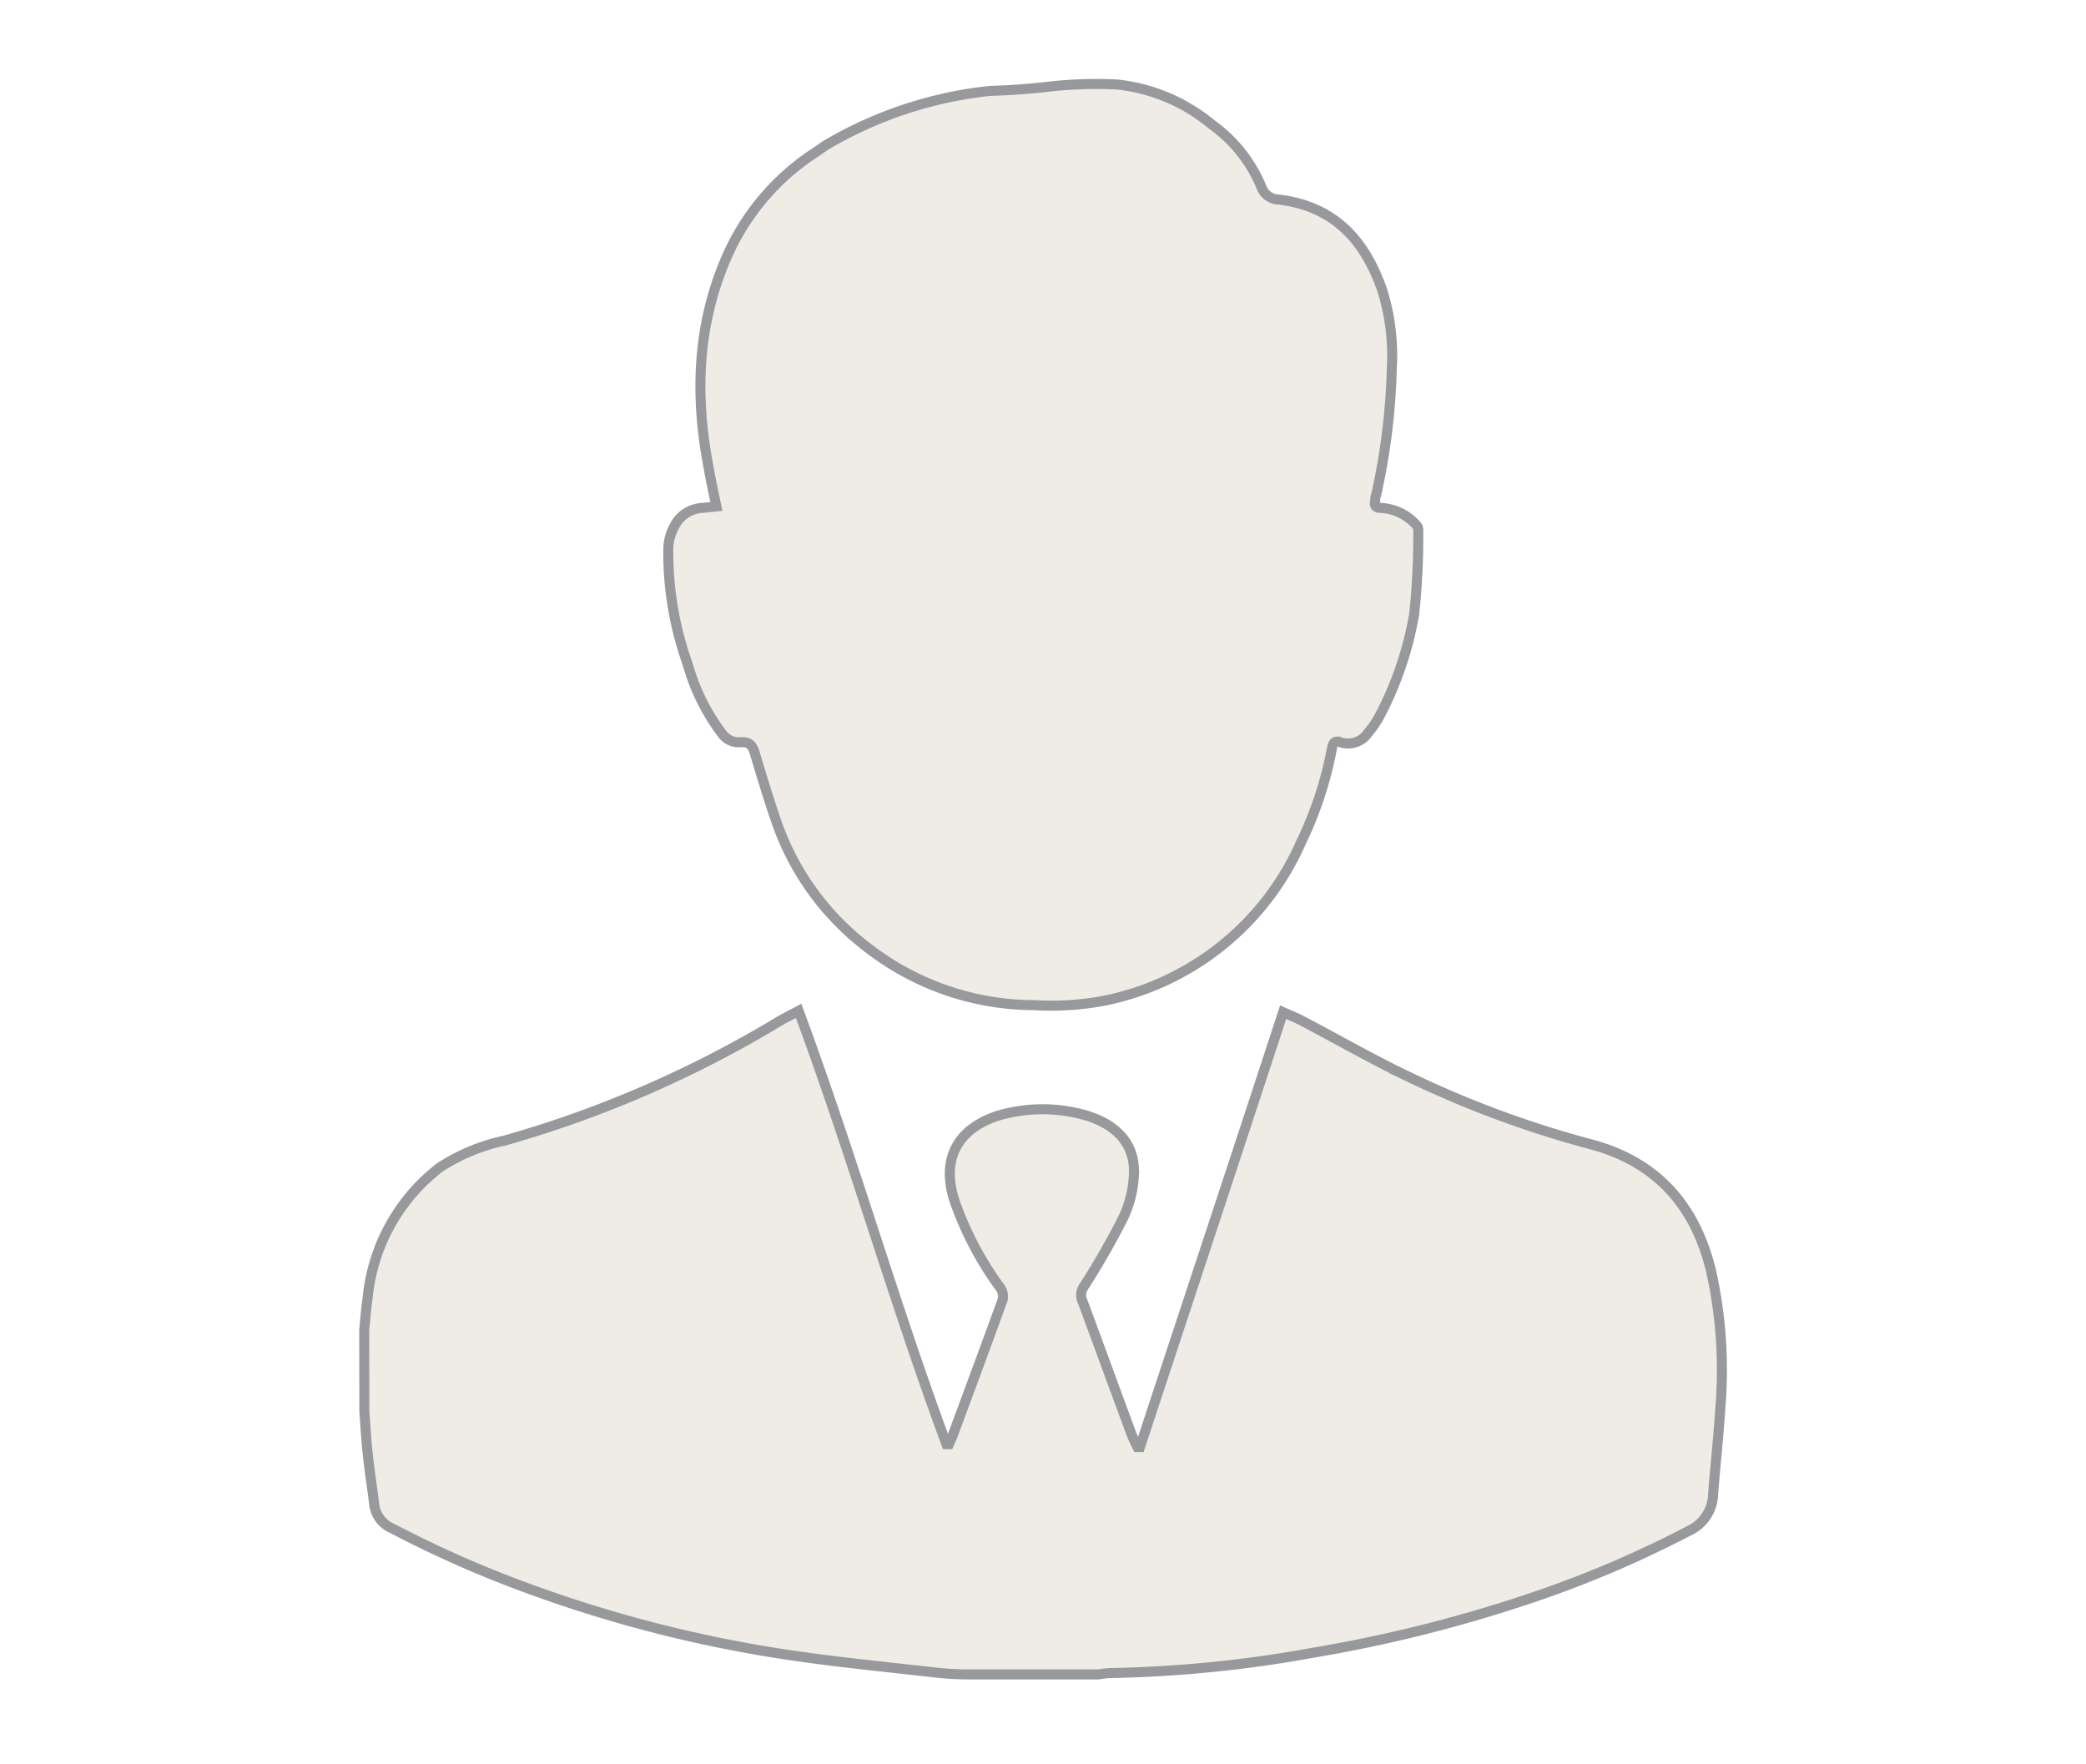 <svg id="Layer_1" data-name="Layer 1" xmlns="http://www.w3.org/2000/svg" viewBox="0 0 156.07 132"><defs><style>.cls-1{fill:#c2b59b;opacity:0.25;}.cls-2{fill:none;stroke:#97999c;stroke-miterlimit:10;stroke-width:0.75px;}</style></defs><title>ABQ tan and gray general icons</title><path class="cls-1" d="M27.25,99.52c.08-.82.14-1.65.26-2.46a14,14,0,0,1,5.41-9.73,14.49,14.49,0,0,1,4.84-2,83.88,83.88,0,0,0,20.48-8.89c.46-.28.94-.5,1.51-.81,4,10.78,7.1,21.73,11.06,32.41H71c.07-.17.16-.34.23-.52,1.27-3.42,2.54-6.84,3.78-10.26a1.12,1.12,0,0,0-.14-.87,24.82,24.82,0,0,1-3.48-6.62c-1.09-3.48.67-5.56,3.55-6.38.34-.09.69-.16,1-.22a11.7,11.7,0,0,1,5.42.31c2,.64,3.39,1.89,3.48,3.94a8.26,8.26,0,0,1-.78,3.64,56.8,56.8,0,0,1-3,5.24A1.09,1.09,0,0,0,81,97.37c1.21,3.26,2.4,6.54,3.61,9.8a10.66,10.66,0,0,0,.49,1.09h.19C88.85,97.45,92.43,86.65,96,75.73c.51.23.93.39,1.32.59,2.75,1.44,5.45,3,8.24,4.32a77.06,77.06,0,0,0,13.58,5c5,1.37,7.74,4.74,8.88,9.45a34.15,34.15,0,0,1,.68,10.38c-.13,2.11-.37,4.23-.53,6.34a3.11,3.11,0,0,1-1.83,2.73A81.8,81.8,0,0,1,114,119.74a105.8,105.8,0,0,1-15.83,3.92A93.33,93.33,0,0,1,83,125.17a7.46,7.46,0,0,0-.81.1H72.48c-.92,0-1.84-.06-2.76-.17-3.6-.41-7.22-.76-10.81-1.3a98.47,98.47,0,0,1-19.23-4.9,83.76,83.76,0,0,1-10.35-4.56A2.22,2.22,0,0,1,28,112.56c-.15-1.24-.35-2.47-.48-3.72-.12-1.08-.18-2.16-.26-3.25Z"/><path class="cls-1" d="M106,39.32A3.78,3.78,0,0,0,103.31,38c-.37,0-.5-.15-.42-.49,0-.16,0-.32.07-.48a48.46,48.46,0,0,0,1.17-9.44,16.47,16.47,0,0,0-.71-5.87c-1.27-3.65-3.51-6.29-7.76-6.79a1.43,1.43,0,0,1-1.31-1,10.81,10.81,0,0,0-3.68-4.61,13.24,13.24,0,0,0-7.11-3,31.59,31.59,0,0,0-5.41.2c-1.36.15-2.71.24-4.07.28A30.29,30.29,0,0,0,61.7,10.92l-.63.44a17.85,17.85,0,0,0-6.8,8.1C52.15,24.47,52,29.64,53,34.89c.17,1,.39,2,.6,3L52.51,38a2.48,2.48,0,0,0-2.07,1.4A3.72,3.72,0,0,0,50,41a24.83,24.83,0,0,0,1.45,8.69A15.56,15.56,0,0,0,54,54.86a1.54,1.54,0,0,0,1.4.67c.68-.06.91.27,1.08.84.53,1.78,1.07,3.56,1.68,5.31A20.06,20.06,0,0,0,65.05,71a20.34,20.34,0,0,0,12.31,4.2,21.44,21.44,0,0,0,5.2-.32A20.53,20.53,0,0,0,97.35,63a27.77,27.77,0,0,0,2.3-7c.06-.32.16-.63.61-.48a1.8,1.8,0,0,0,2.1-.7,7,7,0,0,0,.92-1.37,25.79,25.79,0,0,0,2.52-7.46,53.71,53.71,0,0,0,.31-6.23A.59.59,0,0,0,106,39.32Z"/><path class="cls-2" d="M27.25,99.52c.08-.82.14-1.65.26-2.46a14,14,0,0,1,5.41-9.73,14.49,14.49,0,0,1,4.84-2,83.88,83.88,0,0,0,20.48-8.89c.46-.28.94-.5,1.51-.81,4,10.78,7.1,21.73,11.06,32.41H71c.07-.17.16-.34.23-.52,1.27-3.42,2.54-6.84,3.78-10.26a1.12,1.12,0,0,0-.14-.87,24.82,24.82,0,0,1-3.48-6.62c-1.09-3.48.67-5.56,3.55-6.38.34-.09.69-.16,1-.22a11.7,11.7,0,0,1,5.42.31c2,.64,3.39,1.89,3.48,3.94a8.26,8.26,0,0,1-.78,3.64,56.8,56.8,0,0,1-3,5.24A1.09,1.09,0,0,0,81,97.37c1.21,3.26,2.4,6.54,3.61,9.8a10.66,10.66,0,0,0,.49,1.09h.19C88.85,97.45,92.43,86.65,96,75.73c.51.23.93.39,1.32.59,2.75,1.44,5.45,3,8.24,4.32a77.06,77.06,0,0,0,13.58,5c5,1.37,7.74,4.74,8.88,9.45a34.15,34.15,0,0,1,.68,10.38c-.13,2.11-.37,4.23-.53,6.34a3.11,3.11,0,0,1-1.83,2.73A81.8,81.8,0,0,1,114,119.74a105.8,105.8,0,0,1-15.83,3.92A93.33,93.33,0,0,1,83,125.17a7.46,7.46,0,0,0-.81.1H72.48c-.92,0-1.84-.06-2.76-.17-3.6-.41-7.22-.76-10.81-1.3a98.47,98.47,0,0,1-19.23-4.9,83.76,83.76,0,0,1-10.35-4.56A2.22,2.22,0,0,1,28,112.56c-.15-1.24-.35-2.47-.48-3.72-.12-1.08-.18-2.16-.26-3.25Z"/><path class="cls-2" d="M106,39.32A3.78,3.78,0,0,0,103.31,38c-.37,0-.5-.15-.42-.49,0-.16,0-.32.07-.48a48.46,48.46,0,0,0,1.17-9.44,16.47,16.47,0,0,0-.71-5.87c-1.27-3.65-3.51-6.29-7.76-6.79a1.43,1.43,0,0,1-1.31-1,10.81,10.81,0,0,0-3.68-4.61,13.24,13.24,0,0,0-7.11-3,31.59,31.59,0,0,0-5.41.2c-1.36.15-2.71.24-4.07.28A30.29,30.29,0,0,0,61.7,10.92l-.63.44a17.85,17.85,0,0,0-6.8,8.1C52.15,24.47,52,29.64,53,34.89c.17,1,.39,2,.6,3L52.51,38a2.48,2.48,0,0,0-2.07,1.4A3.72,3.72,0,0,0,50,41a24.83,24.83,0,0,0,1.45,8.69A15.56,15.56,0,0,0,54,54.86a1.54,1.54,0,0,0,1.4.67c.68-.06.91.27,1.08.84.53,1.78,1.07,3.56,1.68,5.31A20.06,20.06,0,0,0,65.05,71a20.34,20.34,0,0,0,12.31,4.2,21.44,21.44,0,0,0,5.2-.32A20.53,20.53,0,0,0,97.35,63a27.77,27.77,0,0,0,2.3-7c.06-.32.16-.63.61-.48a1.8,1.8,0,0,0,2.1-.7,7,7,0,0,0,.92-1.37,25.79,25.79,0,0,0,2.52-7.46,53.71,53.71,0,0,0,.31-6.23A.59.59,0,0,0,106,39.32Z"/></svg>
